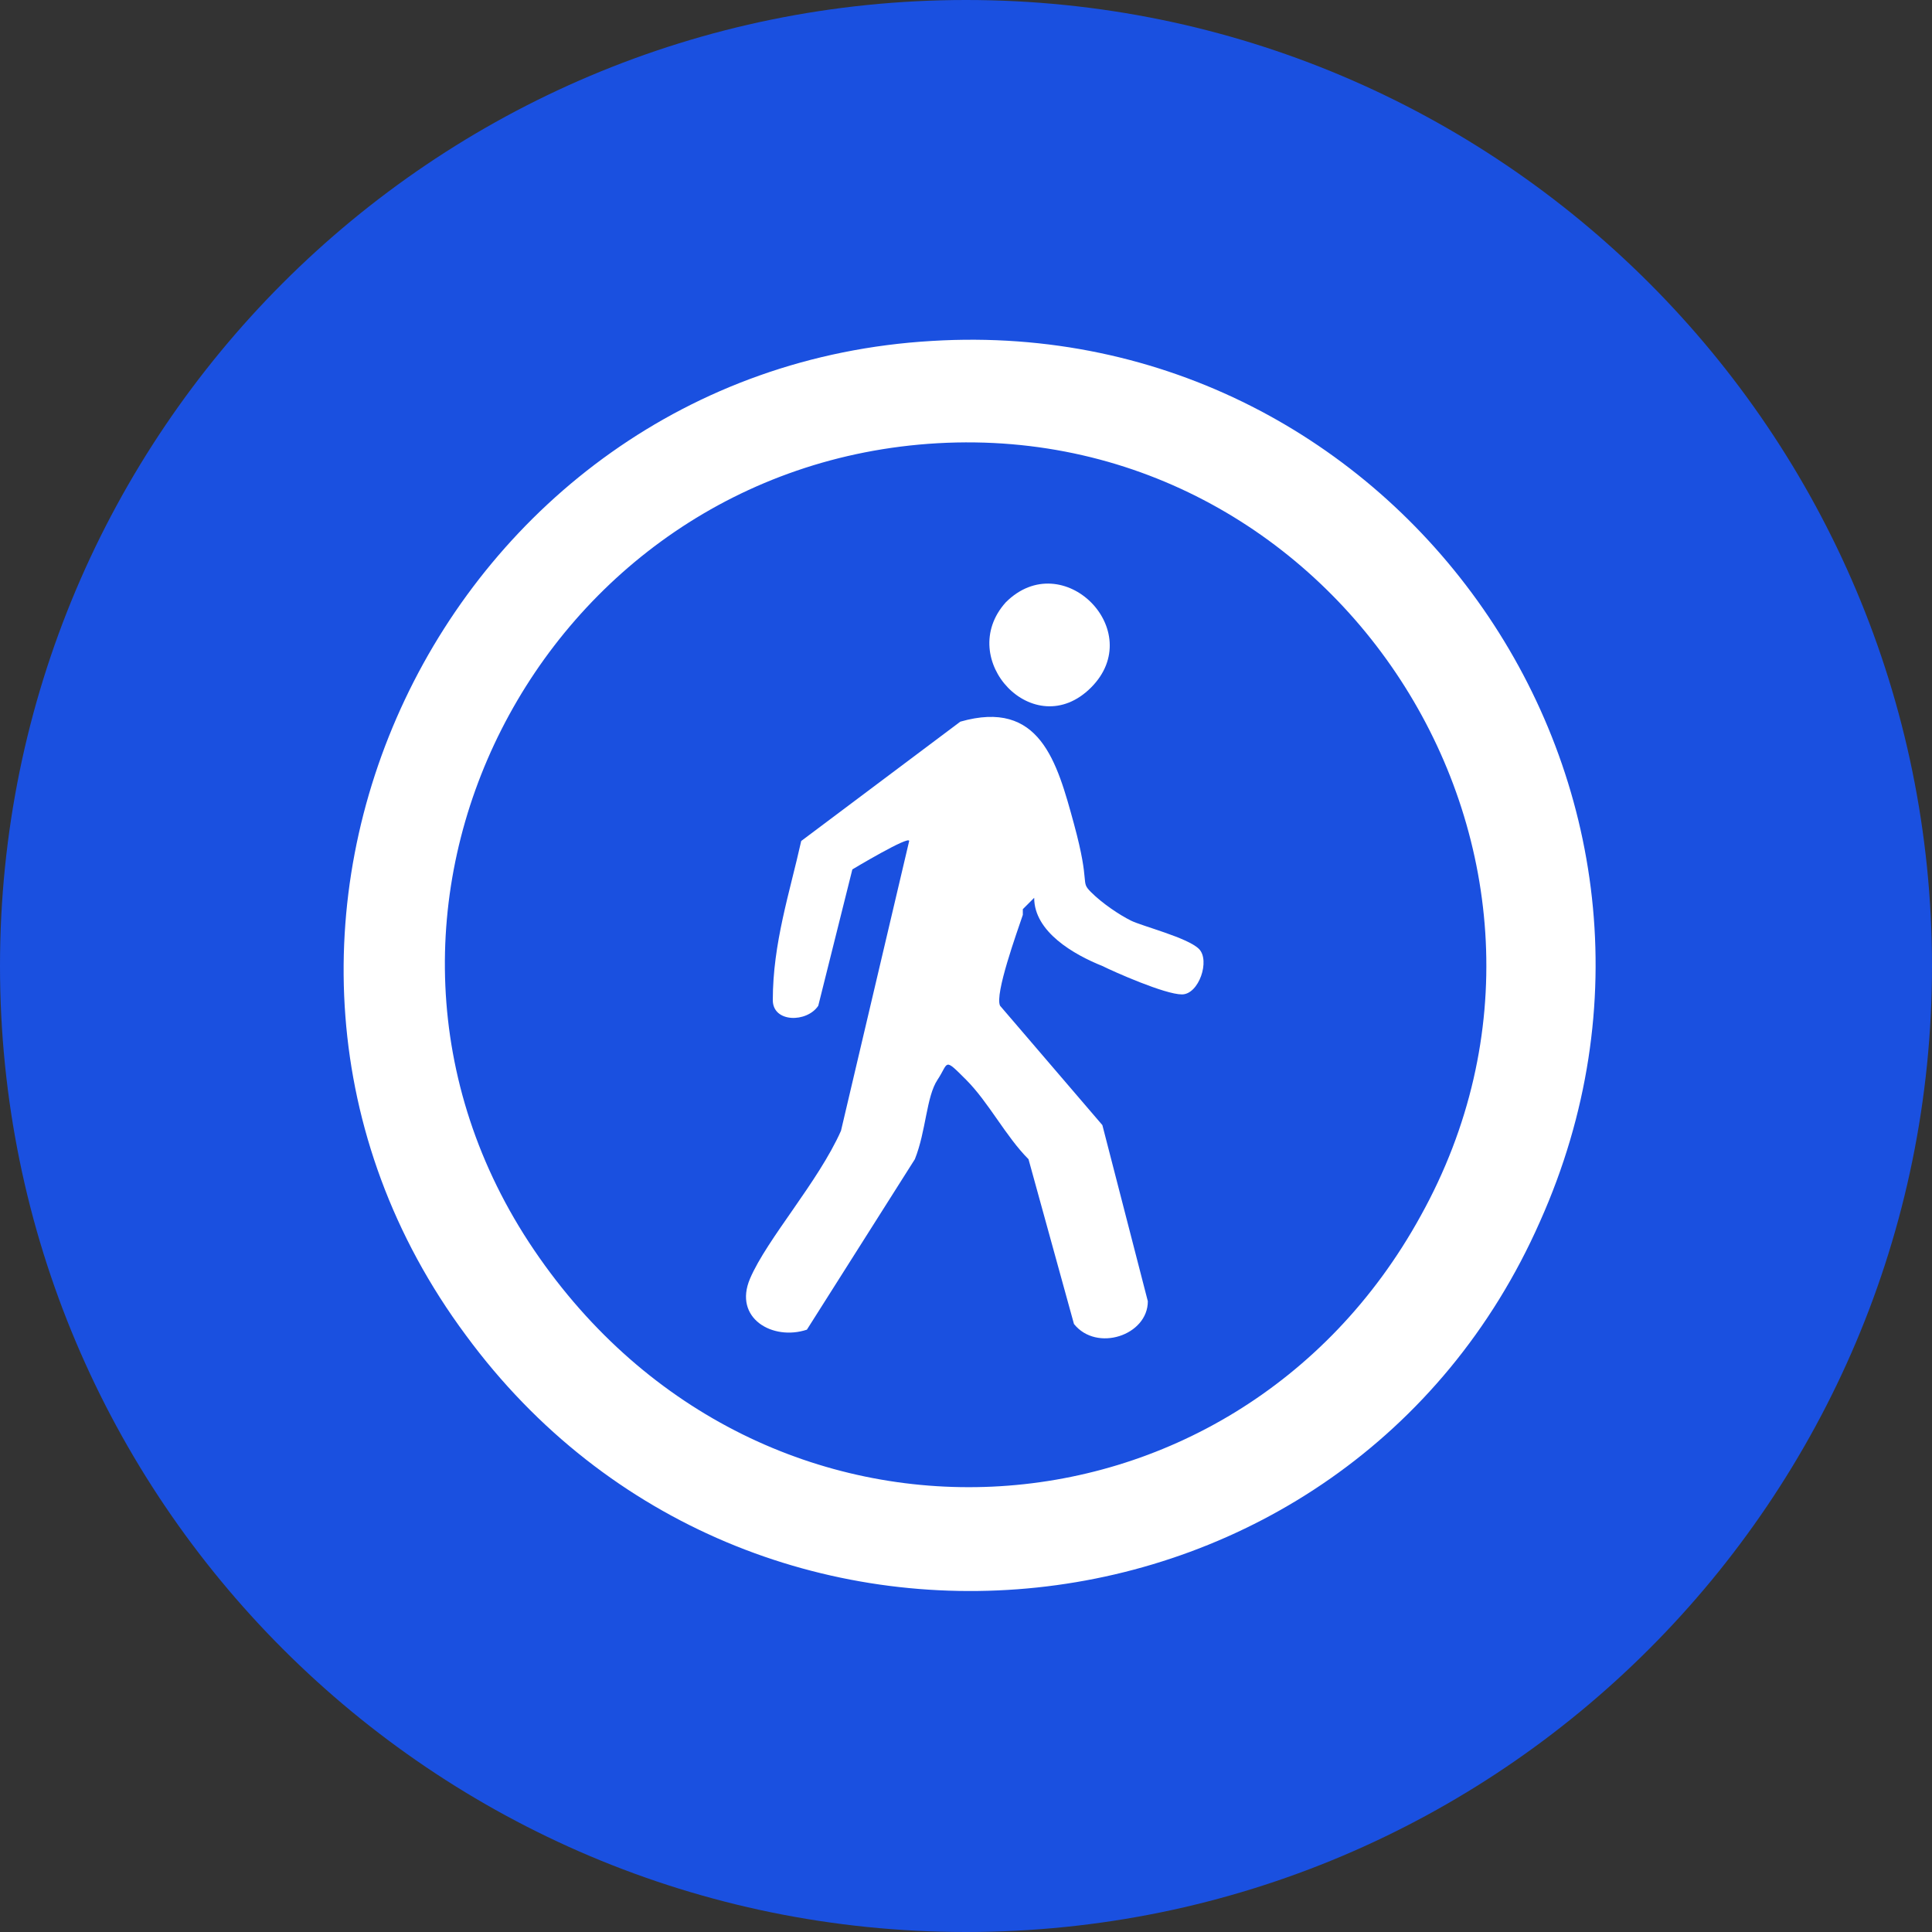 <svg width="34" height="34" viewBox="0 0 34 34" fill="none" xmlns="http://www.w3.org/2000/svg">
<rect x="0" y="0" width="34" height="34" fill="#333333" stroke="none"/>
<path d="M17 34C26.389 34 34 26.389 34 17C34 7.611 26.389 0 17 0C7.611 0 0 7.611 0 17C0 26.389 7.611 34 17 34Z" fill="#1A50E0"/>
<path d="M16.4 6C24.6 5.5 30.5 13.9 27.1 21.5C23.7 29.2 13.2 30.3 8.2 23.5C3 16.5 7.8 6.5 16.4 6ZM16.5 7.8C9.5 8.2 5.4 16.1 9.4 22C13.4 27.9 21.7 27.4 25 21.4C28.5 15.1 23.6 7.4 16.5 7.8Z" fill="white"/>
<path d="M18 16C18 16 18 16 18 16.1C17.9 16.4 17.5 17.5 17.6 17.7L19.4 19.8L20.2 22.9C20.2 23.5 19.3 23.8 18.9 23.3L18.1 20.4C17.7 20 17.4 19.4 17 19C16.6 18.6 16.7 18.7 16.5 19C16.3 19.3 16.3 19.9 16.1 20.4L14.2 23.4C13.6 23.6 12.9 23.2 13.2 22.5C13.5 21.8 14.4 20.8 14.8 19.9L16 14.8C16 14.7 15 15.3 15 15.3L14.4 17.7C14.2 18 13.6 18 13.6 17.6C13.6 16.6 13.9 15.7 14.1 14.8L16.9 12.7C18.3 12.3 18.6 13.4 18.9 14.5C19.2 15.6 19 15.5 19.2 15.7C19.4 15.9 19.7 16.1 19.9 16.2C20.1 16.3 20.9 16.5 21.1 16.7C21.3 16.9 21.1 17.5 20.8 17.5C20.5 17.5 19.6 17.1 19.4 17C18.9 16.8 18.2 16.4 18.2 15.8L18 16Z" fill="white"/>
<path d="M17.7 10.6C18.7 9.6 20.2 11.1 19.2 12.1C18.2 13.1 16.8 11.6 17.7 10.6Z" fill="white"/>
</svg>
